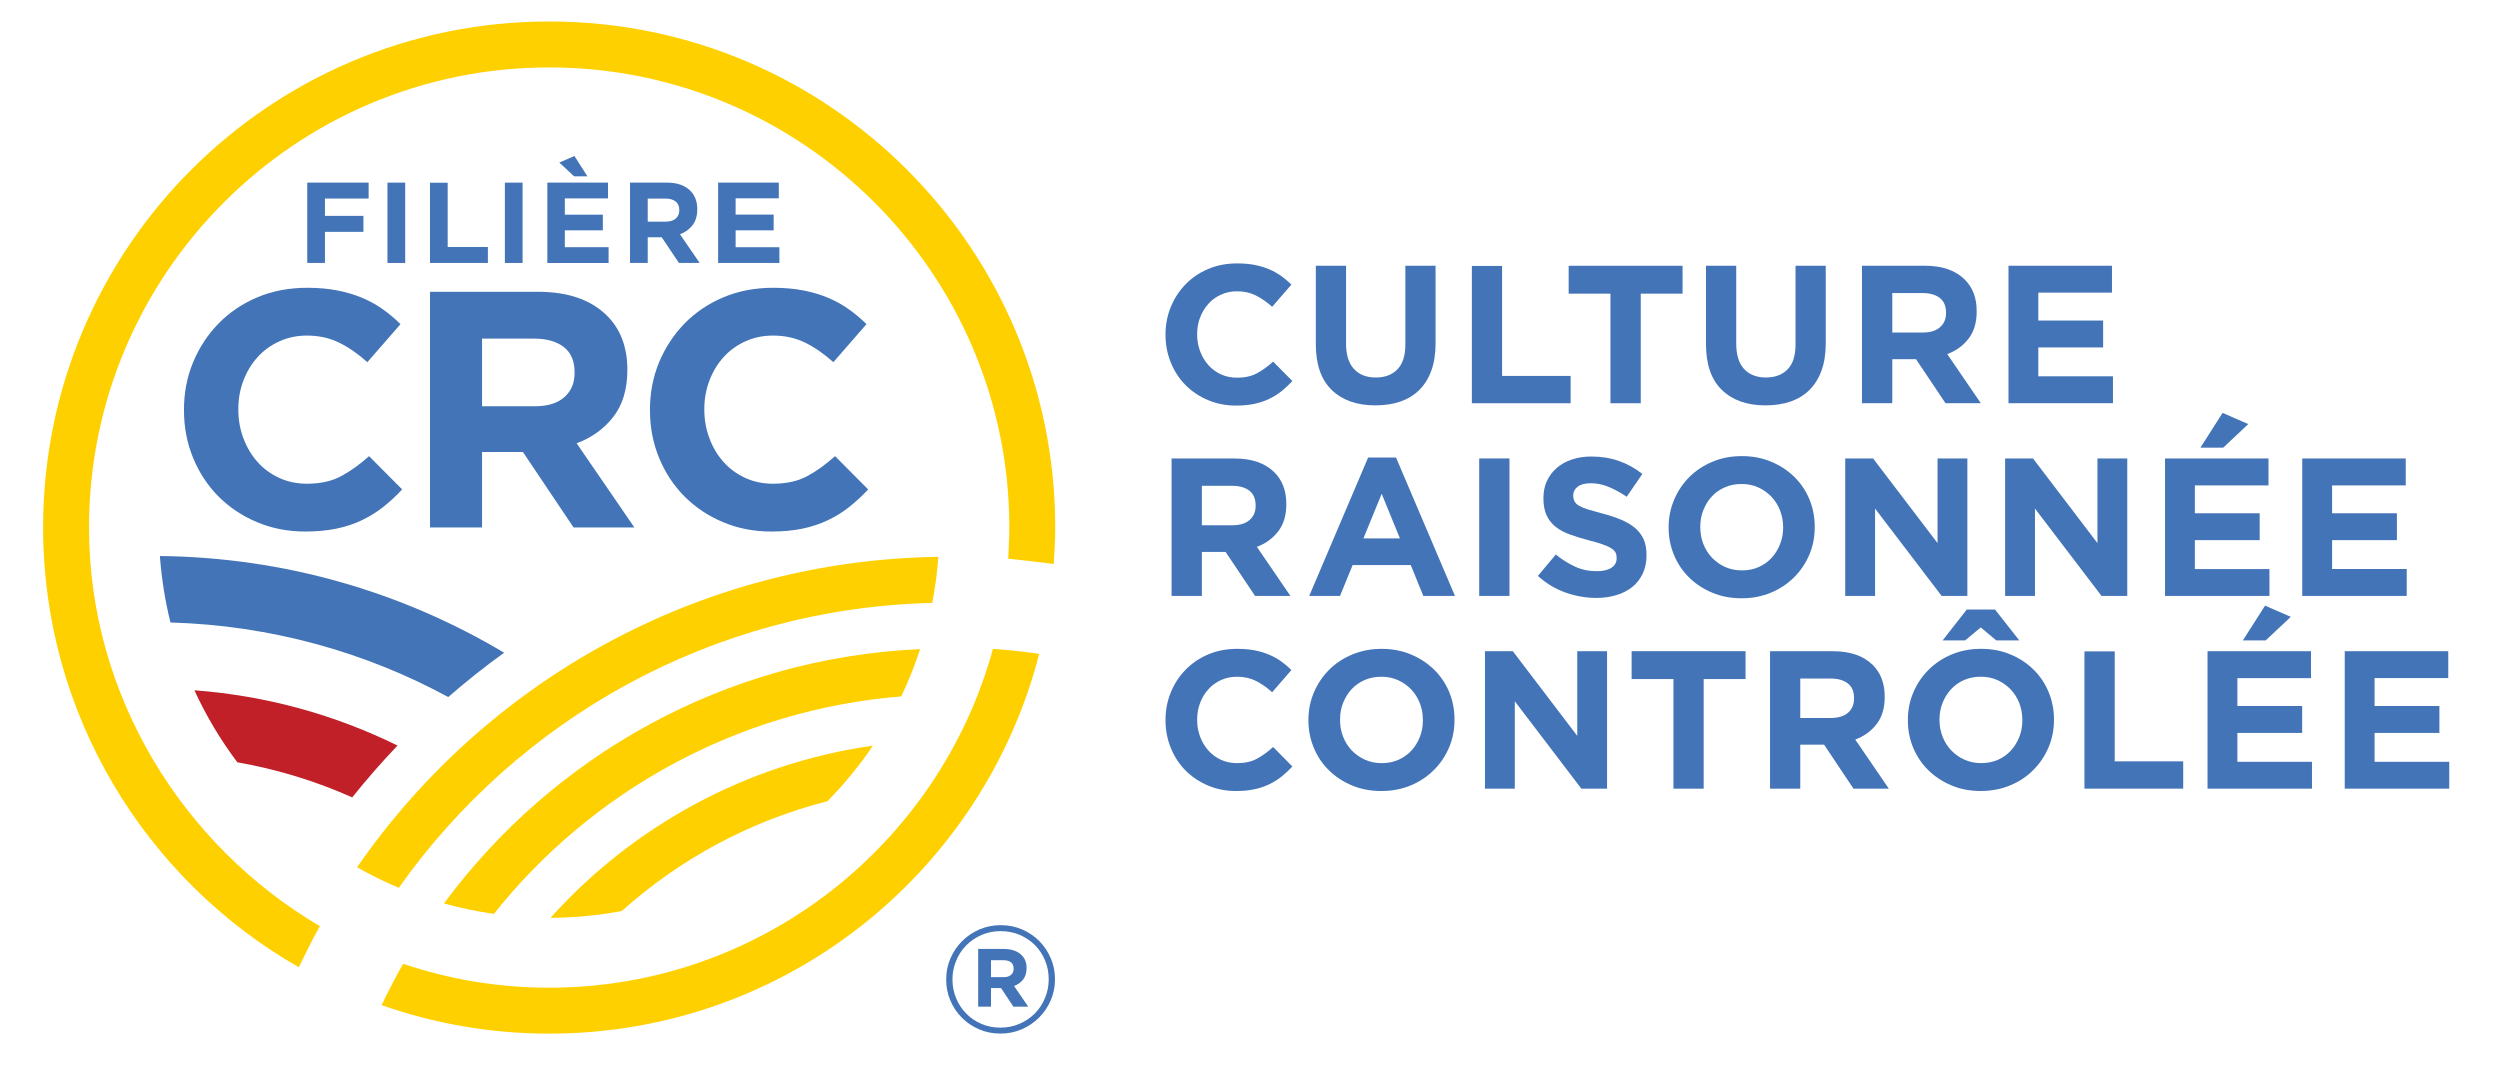 <?xml version="1.0" encoding="UTF-8" standalone="no"?>
<svg
   xmlns:dc="http://purl.org/dc/elements/1.1/"
   xmlns:cc="http://creativecommons.org/ns#"
   xmlns:rdf="http://www.w3.org/1999/02/22-rdf-syntax-ns#"
   xmlns:svg="http://www.w3.org/2000/svg"
   xmlns="http://www.w3.org/2000/svg"
   viewBox="0 0 112 48"
   height="48"
   width="112"
   xml:space="preserve"
   id="svg2"
   version="1.1"><defs
     id="defs6"><clipPath
       id="clipPath18"
       clipPathUnits="userSpaceOnUse"><path
         id="path16"
         d="M 1.449,1.272 H 82.316 V 35.288 H 1.449 Z" /></clipPath></defs><g
     transform="matrix(1.333,0,0,-1.333,0,48)"
     id="g10"><g
       id="g12"><g
         clip-path="url(#clipPath18)"
         id="g14"><g
           transform="translate(41.541,22.378)"
           id="g20"><path
             id="path22"
             style="fill:#4374b7;fill-opacity:1;fill-rule:nonzero;stroke:none"
             d="m 0,0 c -0.338,0 -0.654,0.061 -0.944,0.185 -0.29,0.122 -0.54,0.291 -0.753,0.505 -0.211,0.212 -0.377,0.464 -0.494,0.756 -0.119,0.289 -0.179,0.6 -0.179,0.93 v 0.013 c 0,0.33 0.06,0.639 0.179,0.928 0.117,0.288 0.283,0.541 0.494,0.758 0.213,0.219 0.465,0.39 0.76,0.515 0.295,0.126 0.619,0.188 0.977,0.188 0.219,0 0.417,-0.018 0.592,-0.052 C 0.81,4.691 0.971,4.642 1.116,4.58 1.26,4.519 1.394,4.444 1.518,4.356 1.64,4.268 1.756,4.171 1.861,4.066 L 1.214,3.32 C 1.033,3.482 0.85,3.61 0.664,3.702 0.475,3.796 0.266,3.841 0.032,3.841 -0.161,3.841 -0.34,3.804 -0.505,3.728 -0.671,3.654 -0.812,3.551 -0.93,3.419 -1.05,3.287 -1.142,3.133 -1.208,2.96 -1.274,2.786 -1.307,2.6 -1.307,2.402 V 2.389 c 0,-0.198 0.033,-0.385 0.099,-0.561 0.066,-0.176 0.157,-0.329 0.274,-0.461 0.116,-0.133 0.257,-0.238 0.422,-0.315 0.165,-0.076 0.346,-0.115 0.544,-0.115 0.264,0 0.489,0.049 0.671,0.149 0.181,0.098 0.364,0.229 0.544,0.392 L 1.894,0.824 C 1.775,0.697 1.652,0.583 1.525,0.481 1.397,0.38 1.258,0.294 1.105,0.221 0.954,0.149 0.787,0.094 0.607,0.056 0.426,0.019 0.224,0 0,0" /></g><g
           transform="translate(46.222,22.385)"
           id="g24"><path
             id="path26"
             style="fill:#4374b7;fill-opacity:1;fill-rule:nonzero;stroke:none"
             d="m 0,0 c -0.62,0 -1.109,0.173 -1.465,0.518 -0.357,0.346 -0.534,0.857 -0.534,1.534 v 2.641 h 1.016 V 2.078 c 0,-0.378 0.087,-0.662 0.264,-0.853 0.177,-0.192 0.42,-0.288 0.733,-0.288 0.311,0 0.557,0.093 0.732,0.277 C 0.923,1.399 1.01,1.676 1.01,2.046 V 4.693 H 2.025 V 2.086 C 2.025,1.738 1.979,1.433 1.884,1.172 1.79,0.91 1.655,0.692 1.478,0.518 1.303,0.344 1.091,0.215 0.842,0.128 0.593,0.043 0.312,0 0,0" /></g><g
           transform="translate(49.467,27.071)"
           id="g28"><path
             id="path30"
             style="fill:#4374b7;fill-opacity:1;fill-rule:nonzero;stroke:none"
             d="M 0,0 H 1.016 V -3.696 H 3.319 V -4.614 H 0 Z" /></g><g
           transform="translate(54.125,26.14)"
           id="g32"><path
             id="path34"
             style="fill:#4374b7;fill-opacity:1;fill-rule:nonzero;stroke:none"
             d="M 0,0 H -1.405 V 0.937 H 2.423 V 0 H 1.018 V -3.683 H 0 Z" /></g><g
           transform="translate(59.335,22.385)"
           id="g36"><path
             id="path38"
             style="fill:#4374b7;fill-opacity:1;fill-rule:nonzero;stroke:none"
             d="m 0,0 c -0.62,0 -1.109,0.173 -1.465,0.518 -0.357,0.346 -0.534,0.857 -0.534,1.534 v 2.641 h 1.016 V 2.078 c 0,-0.378 0.087,-0.662 0.262,-0.853 0.177,-0.192 0.422,-0.288 0.734,-0.288 0.312,0 0.556,0.093 0.733,0.277 C 0.923,1.399 1.01,1.676 1.01,2.046 V 4.693 H 2.025 V 2.086 C 2.025,1.738 1.979,1.433 1.884,1.172 1.789,0.91 1.654,0.692 1.478,0.518 1.303,0.344 1.09,0.215 0.841,0.128 0.593,0.043 0.312,0 0,0" /></g><g
           transform="translate(64.625,24.834)"
           id="g40"><path
             id="path42"
             style="fill:#4374b7;fill-opacity:1;fill-rule:nonzero;stroke:none"
             d="m 0,0 c 0.251,0 0.442,0.059 0.576,0.178 0.136,0.12 0.202,0.277 0.202,0.475 v 0.014 c 0,0.22 -0.069,0.384 -0.21,0.495 -0.142,0.11 -0.339,0.164 -0.589,0.164 H -1.028 L -1.028,0 Z M -2.047,2.244 H 0.066 C 0.651,2.244 1.1,2.088 1.411,1.775 1.676,1.512 1.808,1.159 1.808,0.72 V 0.706 C 1.808,0.332 1.717,0.028 1.534,-0.208 1.352,-0.444 1.113,-0.616 0.819,-0.726 l 1.128,-1.65 H 0.76 l -0.99,1.478 h -0.014 -0.784 v -1.478 h -1.019 z" /></g><g
           transform="translate(67.502,27.078)"
           id="g44"><path
             id="path46"
             style="fill:#4374b7;fill-opacity:1;fill-rule:nonzero;stroke:none"
             d="M 0,0 H 3.478 V -0.904 H 1.003 V -1.842 H 3.181 V -2.746 H 1.003 v -0.97 H 3.511 V -4.62 H 0 Z" /></g><g
           transform="translate(41.421,18.356)"
           id="g48"><path
             id="path50"
             style="fill:#4374b7;fill-opacity:1;fill-rule:nonzero;stroke:none"
             d="m 0,0 c 0.251,0 0.444,0.059 0.577,0.178 0.136,0.12 0.202,0.277 0.202,0.475 v 0.013 c 0,0.221 -0.07,0.385 -0.21,0.496 C 0.427,1.272 0.23,1.326 -0.02,1.326 H -1.028 V 0 Z M -2.046,2.244 H 0.067 C 0.652,2.244 1.1,2.088 1.414,1.775 1.676,1.511 1.81,1.159 1.81,0.72 V 0.706 C 1.81,0.332 1.718,0.028 1.535,-0.208 1.352,-0.444 1.114,-0.617 0.82,-0.726 l 1.128,-1.65 H 0.76 l -0.99,1.479 h -0.014 -0.784 v -1.479 h -1.018 z" /></g><g
           transform="translate(47.05,17.914)"
           id="g52"><path
             id="path54"
             style="fill:#4374b7;fill-opacity:1;fill-rule:nonzero;stroke:none"
             d="M 0,0 -0.614,1.499 -1.228,0 Z m -1.069,2.719 h 0.937 L 1.849,-1.933 H 0.785 l -0.421,1.036 h -1.955 l -0.423,-1.036 h -1.035 z" /></g><path
           id="path56"
           style="fill:#4374b7;fill-opacity:1;fill-rule:nonzero;stroke:none"
           d="m 49.714,20.601 h 1.017 v -4.62 h -1.017 z" /><g
           transform="translate(53.647,15.914)"
           id="g58"><path
             id="path60"
             style="fill:#4374b7;fill-opacity:1;fill-rule:nonzero;stroke:none"
             d="m 0,0 c -0.353,0 -0.697,0.062 -1.036,0.182 -0.339,0.121 -0.646,0.306 -0.925,0.557 l 0.601,0.719 c 0.212,-0.17 0.429,-0.307 0.65,-0.407 0.223,-0.103 0.466,-0.153 0.73,-0.153 0.21,0 0.375,0.039 0.491,0.116 0.117,0.076 0.175,0.184 0.175,0.319 V 1.347 C 0.686,1.412 0.674,1.472 0.65,1.522 0.625,1.572 0.58,1.62 0.511,1.663 0.443,1.708 0.348,1.751 0.227,1.795 0.107,1.84 -0.05,1.886 -0.244,1.934 -0.478,1.996 -0.689,2.061 -0.877,2.129 -1.068,2.197 -1.228,2.282 -1.36,2.386 -1.492,2.489 -1.594,2.618 -1.667,2.772 -1.739,2.926 -1.775,3.118 -1.775,3.347 v 0.012 c 0,0.212 0.039,0.402 0.118,0.571 0.079,0.17 0.188,0.318 0.331,0.439 0.142,0.124 0.311,0.219 0.509,0.283 0.197,0.068 0.414,0.1 0.651,0.1 0.34,0 0.651,-0.05 0.935,-0.152 C 1.052,4.5 1.314,4.354 1.55,4.166 L 1.024,3.4 C 0.816,3.541 0.614,3.65 0.416,3.732 0.218,3.814 0.02,3.854 -0.178,3.854 -0.376,3.854 -0.524,3.816 -0.624,3.739 -0.724,3.662 -0.773,3.566 -0.773,3.451 V 3.439 c 0,-0.075 0.015,-0.14 0.045,-0.195 C -0.701,3.188 -0.649,3.139 -0.575,3.096 -0.499,3.052 -0.396,3.01 -0.268,2.97 -0.137,2.93 0.025,2.885 0.224,2.832 0.457,2.771 0.666,2.7 0.848,2.624 1.03,2.546 1.184,2.454 1.31,2.346 1.435,2.238 1.53,2.112 1.594,1.968 1.657,1.822 1.69,1.648 1.69,1.446 V 1.433 C 1.69,1.204 1.648,1 1.565,0.822 1.481,0.645 1.367,0.494 1.218,0.373 1.069,0.252 0.892,0.16 0.685,0.097 0.479,0.032 0.251,0 0,0" /></g><g
           transform="translate(58.543,16.839)"
           id="g62"><path
             id="path64"
             style="fill:#4374b7;fill-opacity:1;fill-rule:nonzero;stroke:none"
             d="M 0,0 C 0.205,0 0.395,0.036 0.563,0.112 0.732,0.187 0.878,0.29 1,0.422 1.12,0.554 1.216,0.707 1.282,0.881 1.351,1.055 1.386,1.241 1.386,1.438 V 1.452 C 1.386,1.649 1.351,1.836 1.282,2.014 1.216,2.188 1.117,2.344 0.991,2.476 0.867,2.605 0.721,2.711 0.551,2.789 0.38,2.866 0.192,2.904 -0.014,2.904 -0.217,2.904 -0.403,2.867 -0.575,2.792 -0.746,2.717 -0.894,2.614 -1.015,2.481 -1.135,2.35 -1.229,2.197 -1.298,2.022 -1.366,1.849 -1.399,1.663 -1.399,1.465 V 1.452 c 0,-0.199 0.033,-0.386 0.101,-0.56 0.069,-0.177 0.165,-0.33 0.29,-0.464 0.126,-0.13 0.276,-0.237 0.446,-0.314 C -0.391,0.038 -0.203,0 0,0 m -0.014,-0.937 c -0.357,0 -0.683,0.062 -0.983,0.188 -0.3,0.125 -0.559,0.295 -0.775,0.508 C -1.99,-0.028 -2.16,0.223 -2.28,0.511 -2.401,0.8 -2.463,1.108 -2.463,1.438 v 0.014 c 0,0.33 0.063,0.64 0.187,0.927 0.122,0.288 0.292,0.541 0.509,0.759 0.218,0.217 0.479,0.39 0.781,0.515 0.3,0.126 0.63,0.188 0.986,0.188 0.355,0 0.684,-0.062 0.982,-0.188 C 1.281,3.528 1.541,3.358 1.759,3.145 1.976,2.932 2.146,2.681 2.267,2.393 2.388,2.104 2.447,1.794 2.447,1.465 V 1.452 C 2.447,1.122 2.387,0.812 2.264,0.523 2.14,0.235 1.97,-0.018 1.752,-0.234 1.533,-0.452 1.273,-0.624 0.974,-0.749 0.672,-0.875 0.343,-0.937 -0.014,-0.937" /></g><g
           transform="translate(62.015,20.601)"
           id="g66"><path
             id="path68"
             style="fill:#4374b7;fill-opacity:1;fill-rule:nonzero;stroke:none"
             d="M 0,0 H 0.937 L 3.103,-2.845 V 0 H 4.105 V -4.62 H 3.24 L 1.003,-1.684 V -4.62 H 0 Z" /></g><g
           transform="translate(67.389,20.601)"
           id="g70"><path
             id="path72"
             style="fill:#4374b7;fill-opacity:1;fill-rule:nonzero;stroke:none"
             d="M 0,0 H 0.937 L 3.103,-2.845 V 0 H 4.105 V -4.62 H 3.24 L 1.003,-1.684 V -4.62 H 0 Z" /></g><g
           transform="translate(74.697,22.132)"
           id="g74"><path
             id="path76"
             style="fill:#4374b7;fill-opacity:1;fill-rule:nonzero;stroke:none"
             d="M 0,0 0.864,-0.376 0.02,-1.169 h -0.765 z m -1.934,-1.531 h 3.478 v -0.905 h -2.475 v -0.937 h 2.178 v -0.904 h -2.178 v -0.971 h 2.507 v -0.903 h -3.51 z" /></g><g
           transform="translate(77.375,20.601)"
           id="g78"><path
             id="path80"
             style="fill:#4374b7;fill-opacity:1;fill-rule:nonzero;stroke:none"
             d="M 0,0 H 3.478 V -0.905 H 1.003 V -1.842 H 3.181 V -2.746 H 1.003 v -0.97 H 3.511 V -4.62 H 0 Z" /></g><g
           transform="translate(41.541,9.424)"
           id="g82"><path
             id="path84"
             style="fill:#4374b7;fill-opacity:1;fill-rule:nonzero;stroke:none"
             d="m 0,0 c -0.338,0 -0.654,0.062 -0.944,0.186 -0.29,0.123 -0.54,0.291 -0.753,0.504 -0.211,0.212 -0.377,0.466 -0.494,0.756 -0.119,0.29 -0.179,0.6 -0.179,0.93 v 0.013 c 0,0.33 0.06,0.64 0.179,0.928 0.117,0.288 0.283,0.541 0.494,0.758 0.213,0.219 0.465,0.39 0.76,0.515 0.295,0.126 0.619,0.188 0.977,0.188 0.219,0 0.417,-0.018 0.592,-0.051 C 0.81,4.691 0.971,4.643 1.116,4.58 1.26,4.52 1.394,4.445 1.518,4.356 1.64,4.269 1.756,4.171 1.861,4.066 L 1.214,3.32 C 1.033,3.482 0.85,3.611 0.664,3.703 0.475,3.796 0.266,3.841 0.032,3.841 -0.161,3.841 -0.34,3.804 -0.505,3.73 -0.671,3.654 -0.812,3.551 -0.93,3.419 -1.05,3.287 -1.142,3.134 -1.208,2.96 -1.274,2.786 -1.307,2.601 -1.307,2.402 V 2.389 c 0,-0.198 0.033,-0.385 0.099,-0.561 0.066,-0.176 0.157,-0.329 0.274,-0.461 0.116,-0.132 0.257,-0.238 0.422,-0.315 0.165,-0.075 0.346,-0.115 0.544,-0.115 0.264,0 0.489,0.049 0.671,0.149 0.181,0.099 0.364,0.229 0.544,0.393 L 1.894,0.824 C 1.775,0.697 1.652,0.583 1.525,0.481 1.397,0.38 1.258,0.294 1.105,0.222 0.954,0.149 0.787,0.094 0.607,0.057 0.426,0.02 0.224,0 0,0" /></g><g
           transform="translate(46.435,10.361)"
           id="g86"><path
             id="path88"
             style="fill:#4374b7;fill-opacity:1;fill-rule:nonzero;stroke:none"
             d="m 0,0 c 0.208,0 0.396,0.037 0.565,0.112 0.168,0.075 0.313,0.178 0.436,0.31 0.121,0.132 0.216,0.285 0.283,0.459 0.069,0.174 0.102,0.36 0.102,0.558 V 1.452 C 1.386,1.65 1.353,1.837 1.284,2.012 1.217,2.189 1.12,2.342 0.994,2.477 0.869,2.606 0.722,2.711 0.552,2.789 0.382,2.866 0.194,2.904 -0.013,2.904 -0.216,2.904 -0.401,2.867 -0.575,2.792 -0.745,2.717 -0.892,2.614 -1.013,2.482 -1.133,2.351 -1.228,2.197 -1.296,2.023 -1.366,1.85 -1.398,1.663 -1.398,1.465 V 1.452 c 0,-0.198 0.032,-0.385 0.102,-0.561 0.068,-0.176 0.166,-0.33 0.29,-0.463 C -0.88,0.298 -0.731,0.192 -0.56,0.115 -0.389,0.038 -0.202,0 0,0 m -0.013,-0.937 c -0.357,0 -0.683,0.062 -0.983,0.187 -0.299,0.126 -0.558,0.295 -0.775,0.509 C -1.99,-0.028 -2.159,0.224 -2.278,0.511 -2.4,0.8 -2.461,1.109 -2.461,1.439 v 0.013 c 0,0.33 0.062,0.64 0.186,0.928 0.122,0.288 0.294,0.541 0.51,0.758 0.218,0.218 0.477,0.389 0.78,0.515 0.301,0.125 0.63,0.188 0.985,0.188 0.358,0 0.685,-0.063 0.984,-0.188 C 1.283,3.527 1.541,3.358 1.759,3.146 1.977,2.933 2.147,2.682 2.269,2.394 2.389,2.104 2.449,1.795 2.449,1.465 V 1.452 C 2.449,1.122 2.388,0.812 2.265,0.524 2.142,0.236 1.973,-0.017 1.753,-0.233 1.535,-0.452 1.274,-0.624 0.975,-0.75 0.673,-0.875 0.343,-0.937 -0.013,-0.937" /></g><g
           transform="translate(49.907,14.123)"
           id="g90"><path
             id="path92"
             style="fill:#4374b7;fill-opacity:1;fill-rule:nonzero;stroke:none"
             d="M 0,0 H 0.937 L 3.102,-2.845 V 0 H 4.104 V -4.62 H 3.24 L 1.003,-1.682 V -4.62 H 0 Z" /></g><g
           transform="translate(56.242,13.187)"
           id="g94"><path
             id="path96"
             style="fill:#4374b7;fill-opacity:1;fill-rule:nonzero;stroke:none"
             d="M 0,0 H -1.406 V 0.937 H 2.423 V 0 H 1.016 V -3.684 H 0 Z" /></g><g
           transform="translate(61.534,11.879)"
           id="g98"><path
             id="path100"
             style="fill:#4374b7;fill-opacity:1;fill-rule:nonzero;stroke:none"
             d="m 0,0 c 0.251,0 0.443,0.061 0.577,0.178 0.135,0.12 0.201,0.278 0.201,0.476 v 0.013 c 0,0.22 -0.07,0.384 -0.21,0.495 C 0.426,1.272 0.23,1.326 -0.02,1.326 H -1.03 V 0 Z M -2.046,2.244 H 0.066 C 0.65,2.244 1.099,2.088 1.412,1.776 1.675,1.512 1.808,1.159 1.808,0.72 V 0.707 C 1.808,0.332 1.717,0.028 1.534,-0.208 1.352,-0.443 1.114,-0.616 0.818,-0.725 l 1.128,-1.65 H 0.758 l -0.987,1.478 H -0.245 -1.03 v -1.478 h -1.016 z" /></g><g
           transform="translate(66.1,15.523)"
           id="g102"><path
             id="path104"
             style="fill:#4374b7;fill-opacity:1;fill-rule:nonzero;stroke:none"
             d="M 0,0 H 0.95 L 1.764,-1.036 H 0.99 L 0.47,-0.6 -0.053,-1.036 h -0.758 z m 0.482,-5.161 c 0.207,0 0.395,0.037 0.565,0.111 0.171,0.076 0.315,0.179 0.435,0.311 0.122,0.132 0.216,0.286 0.285,0.46 0.067,0.173 0.101,0.359 0.101,0.557 v 0.013 c 0,0.198 -0.034,0.385 -0.101,0.56 -0.069,0.177 -0.165,0.33 -0.291,0.463 -0.125,0.132 -0.274,0.236 -0.443,0.314 -0.169,0.076 -0.356,0.115 -0.563,0.115 -0.201,0 -0.391,-0.037 -0.561,-0.112 -0.173,-0.075 -0.318,-0.179 -0.438,-0.311 -0.122,-0.132 -0.217,-0.284 -0.285,-0.458 -0.068,-0.174 -0.103,-0.36 -0.103,-0.558 v -0.013 c 0,-0.198 0.035,-0.385 0.103,-0.562 0.068,-0.175 0.166,-0.329 0.291,-0.461 0.126,-0.132 0.272,-0.237 0.446,-0.314 0.17,-0.077 0.357,-0.115 0.559,-0.115 M 0.47,-6.098 c -0.357,0 -0.686,0.062 -0.985,0.188 -0.298,0.125 -0.557,0.294 -0.775,0.509 -0.217,0.212 -0.386,0.464 -0.508,0.751 -0.122,0.289 -0.181,0.598 -0.181,0.928 v 0.013 c 0,0.33 0.06,0.639 0.185,0.927 0.122,0.288 0.293,0.542 0.512,0.759 0.217,0.218 0.476,0.39 0.778,0.515 0.302,0.126 0.629,0.188 0.986,0.188 0.358,0 0.684,-0.062 0.985,-0.188 0.299,-0.125 0.557,-0.294 0.775,-0.508 0.217,-0.213 0.386,-0.463 0.507,-0.752 0.121,-0.288 0.182,-0.598 0.182,-0.928 v -0.013 c 0,-0.33 -0.062,-0.64 -0.185,-0.928 C 2.623,-4.925 2.453,-5.177 2.234,-5.395 2.018,-5.614 1.758,-5.785 1.456,-5.91 1.154,-6.036 0.824,-6.098 0.47,-6.098" /></g><g
           transform="translate(70.055,14.117)"
           id="g106"><path
             id="path108"
             style="fill:#4374b7;fill-opacity:1;fill-rule:nonzero;stroke:none"
             d="M 0,0 H 1.017 V -3.696 H 3.319 V -4.613 H 0 Z" /></g><g
           transform="translate(76.125,15.654)"
           id="g110"><path
             id="path112"
             style="fill:#4374b7;fill-opacity:1;fill-rule:nonzero;stroke:none"
             d="M 0,0 0.865,-0.376 0.021,-1.168 H -0.746 Z M -1.933,-1.531 H 1.544 V -2.436 H -0.93 V -3.372 H 1.247 V -4.277 H -0.93 V -5.248 H 1.577 V -6.15 h -3.51 z" /></g><g
           transform="translate(78.803,14.123)"
           id="g114"><path
             id="path116"
             style="fill:#4374b7;fill-opacity:1;fill-rule:nonzero;stroke:none"
             d="M 0,0 H 3.479 V -0.903 H 1.003 V -1.841 H 3.181 V -2.746 H 1.003 v -0.97 H 3.512 V -4.62 H 0 Z" /></g><g
           transform="translate(33.734,3.169)"
           id="g118"><path
             id="path120"
             style="fill:#4374b7;fill-opacity:1;fill-rule:nonzero;stroke:none"
             d="M 0,0 C 0.108,0 0.19,0.026 0.247,0.078 0.305,0.13 0.332,0.197 0.332,0.276 v 0.011 c 0,0.093 -0.028,0.164 -0.09,0.212 -0.061,0.047 -0.145,0.07 -0.253,0.07 H -0.428 L -0.428,0 Z M -0.859,0.947 H 0.005 C 0.264,0.947 0.464,0.876 0.606,0.734 0.714,0.628 0.768,0.486 0.768,0.312 V 0.302 C 0.768,0.145 0.728,0.018 0.652,-0.08 0.575,-0.178 0.474,-0.25 0.348,-0.298 L 0.823,-0.992 H 0.324 l -0.415,0.625 h -0.01 -0.327 v -0.625 h -0.431 z m 0.747,-2.644 c 0.233,0 0.447,0.043 0.645,0.13 0.197,0.086 0.368,0.2 0.512,0.345 0.145,0.147 0.259,0.321 0.341,0.518 0.083,0.198 0.125,0.406 0.125,0.628 v 0.011 C 1.511,0.156 1.47,0.365 1.388,0.562 1.308,0.757 1.195,0.929 1.05,1.075 0.906,1.22 0.734,1.336 0.538,1.42 0.341,1.504 0.127,1.546 -0.101,1.546 -0.334,1.546 -0.548,1.502 -0.745,1.417 -0.942,1.332 -1.114,1.216 -1.258,1.07 -1.403,0.924 -1.517,0.751 -1.598,0.553 -1.681,0.355 -1.723,0.146 -1.723,-0.076 v -0.009 c 0,-0.222 0.042,-0.431 0.125,-0.628 0.081,-0.195 0.194,-0.367 0.338,-0.512 0.143,-0.147 0.313,-0.262 0.51,-0.346 0.197,-0.084 0.41,-0.126 0.638,-0.126 m 0,-0.2 c -0.255,0 -0.494,0.047 -0.716,0.143 -0.223,0.096 -0.415,0.225 -0.578,0.39 -0.165,0.164 -0.293,0.356 -0.387,0.576 -0.095,0.221 -0.141,0.454 -0.141,0.703 v 0.009 c 0,0.249 0.046,0.483 0.141,0.702 0.094,0.22 0.223,0.413 0.389,0.58 0.164,0.166 0.359,0.298 0.582,0.396 0.226,0.096 0.464,0.145 0.721,0.145 0.256,0 0.495,-0.048 0.718,-0.143 C 0.838,1.507 1.031,1.378 1.194,1.213 1.357,1.049 1.486,0.857 1.58,0.637 1.675,0.418 1.723,0.183 1.723,-0.065 V -0.076 C 1.723,-0.324 1.675,-0.558 1.58,-0.778 1.486,-0.997 1.357,-1.189 1.192,-1.355 1.026,-1.522 0.832,-1.655 0.608,-1.752 0.384,-1.849 0.144,-1.897 -0.112,-1.897" /></g><g
           transform="translate(10.258,18.145)"
           id="g122"><path
             id="path124"
             style="fill:#4374b7;fill-opacity:1;fill-rule:nonzero;stroke:none"
             d="m 0,0 c -0.583,0 -1.124,0.106 -1.625,0.317 -0.499,0.211 -0.93,0.5 -1.293,0.865 -0.363,0.366 -0.647,0.798 -0.851,1.296 -0.205,0.498 -0.306,1.03 -0.306,1.596 v 0.022 c 0,0.566 0.101,1.095 0.306,1.59 0.204,0.493 0.488,0.927 0.851,1.3 0.363,0.374 0.798,0.669 1.305,0.884 0.508,0.214 1.068,0.322 1.681,0.322 0.378,0 0.718,-0.031 1.022,-0.091 C 1.392,8.041 1.669,7.958 1.919,7.852 2.168,7.747 2.399,7.619 2.611,7.468 2.824,7.316 3.02,7.151 3.202,6.97 L 2.088,5.692 C 1.777,5.97 1.463,6.19 1.14,6.348 0.82,6.506 0.457,6.586 0.056,6.586 -0.276,6.586 -0.584,6.521 -0.869,6.392 -1.152,6.264 -1.397,6.088 -1.601,5.861 -1.806,5.635 -1.964,5.372 -2.077,5.075 -2.191,4.776 -2.248,4.458 -2.248,4.118 V 4.096 c 0,-0.34 0.057,-0.66 0.171,-0.962 0.113,-0.302 0.27,-0.565 0.47,-0.792 0.201,-0.226 0.443,-0.405 0.727,-0.537 0.284,-0.132 0.597,-0.198 0.936,-0.198 0.455,0 0.838,0.085 1.152,0.254 0.315,0.169 0.627,0.394 0.938,0.673 L 3.258,1.415 C 3.054,1.196 2.842,1 2.623,0.826 2.402,0.653 2.162,0.504 1.901,0.379 1.64,0.254 1.355,0.161 1.044,0.096 0.733,0.032 0.385,0 0,0" /></g><g
           transform="translate(17.972,22.355)"
           id="g126"><path
             id="path128"
             style="fill:#4374b7;fill-opacity:1;fill-rule:nonzero;stroke:none"
             d="M 0,0 C 0.431,0 0.763,0.101 0.994,0.305 1.225,0.509 1.339,0.78 1.339,1.12 v 0.022 c 0,0.378 -0.12,0.66 -0.363,0.849 -0.242,0.188 -0.579,0.283 -1.01,0.283 H -1.771 L -1.771,0 Z M -3.52,3.847 H 0.114 C 1.121,3.847 1.892,3.578 2.429,3.043 2.884,2.591 3.112,1.987 3.112,1.232 V 1.211 C 3.112,0.57 2.953,0.047 2.64,-0.356 2.326,-0.761 1.915,-1.056 1.408,-1.244 l 1.941,-2.83 H 1.306 l -1.703,2.536 H -0.42 -1.771 V -4.074 H -3.52 Z" /></g><g
           transform="translate(25.919,18.145)"
           id="g130"><path
             id="path132"
             style="fill:#4374b7;fill-opacity:1;fill-rule:nonzero;stroke:none"
             d="m 0,0 c -0.582,0 -1.124,0.106 -1.624,0.317 -0.499,0.211 -0.93,0.5 -1.293,0.865 -0.363,0.366 -0.647,0.798 -0.852,1.296 -0.204,0.498 -0.306,1.03 -0.306,1.596 v 0.022 c 0,0.566 0.102,1.095 0.306,1.59 0.205,0.493 0.489,0.927 0.852,1.3 0.363,0.374 0.798,0.669 1.305,0.884 0.507,0.214 1.067,0.322 1.68,0.322 0.378,0 0.719,-0.031 1.022,-0.091 C 1.393,8.041 1.669,7.958 1.92,7.852 2.17,7.747 2.4,7.619 2.611,7.468 2.824,7.316 3.02,7.151 3.202,6.97 L 2.089,5.692 C 1.778,5.97 1.463,6.19 1.141,6.348 0.82,6.506 0.458,6.586 0.058,6.586 -0.275,6.586 -0.584,6.521 -0.869,6.392 -1.152,6.264 -1.396,6.088 -1.601,5.861 -1.805,5.635 -1.964,5.372 -2.076,5.075 -2.19,4.776 -2.248,4.458 -2.248,4.118 V 4.096 c 0,-0.34 0.058,-0.66 0.172,-0.962 0.112,-0.302 0.269,-0.565 0.47,-0.792 0.201,-0.226 0.442,-0.405 0.728,-0.537 0.283,-0.132 0.595,-0.198 0.936,-0.198 0.453,0 0.837,0.085 1.152,0.254 0.314,0.169 0.625,0.394 0.936,0.673 L 3.259,1.415 C 3.054,1.196 2.842,1 2.623,0.826 2.404,0.653 2.164,0.504 1.902,0.379 1.64,0.254 1.354,0.161 1.045,0.096 0.734,0.032 0.386,0 0,0" /></g><g
           transform="translate(10.326,29.872)"
           id="g134"><path
             id="path136"
             style="fill:#4374b7;fill-opacity:1;fill-rule:nonzero;stroke:none"
             d="M 0,0 H 2.063 V -0.536 H 0.595 V -1.118 H 1.888 V -1.655 H 0.595 V -2.7 L 0,-2.7 Z" /></g><path
           id="path138"
           style="fill:#4374b7;fill-opacity:1;fill-rule:nonzero;stroke:none"
           d="m 13.022,29.871 h 0.596 v -2.7 h -0.596 z" /><g
           transform="translate(14.451,29.868)"
           id="g140"><path
             id="path142"
             style="fill:#4374b7;fill-opacity:1;fill-rule:nonzero;stroke:none"
             d="M 0,0 H 0.595 V -2.16 H 1.946 V -2.696 H 0 Z" /></g><path
           id="path144"
           style="fill:#4374b7;fill-opacity:1;fill-rule:nonzero;stroke:none"
           d="m 16.968,29.871 h 0.595 v -2.7 h -0.595 z" /><g
           transform="translate(18.798,30.546)"
           id="g146"><path
             id="path148"
             style="fill:#4374b7;fill-opacity:1;fill-rule:nonzero;stroke:none"
             d="M 0,0 0.508,0.22 0.944,-0.463 H 0.496 Z m -0.403,-0.674 h 2.039 v -0.53 H 0.185 V -1.751 H 1.463 V -2.279 H 0.185 v -0.567 h 1.471 v -0.53 h -2.059 z" /></g><g
           transform="translate(22.373,28.56)"
           id="g150"><path
             id="path152"
             style="fill:#4374b7;fill-opacity:1;fill-rule:nonzero;stroke:none"
             d="m 0,0 c 0.148,0 0.26,0.035 0.338,0.104 0.081,0.07 0.119,0.162 0.119,0.278 V 0.39 C 0.457,0.518 0.416,0.614 0.332,0.678 0.251,0.743 0.136,0.775 -0.011,0.775 H -0.604 V 0 Z M -1.199,1.312 H 0.04 C 0.382,1.312 0.646,1.22 0.828,1.038 0.983,0.883 1.061,0.677 1.061,0.421 V 0.413 C 1.061,0.194 1.008,0.016 0.9,-0.121 0.793,-0.259 0.653,-0.36 0.48,-0.425 L 1.142,-1.388 H 0.445 l -0.579,0.864 h -0.009 -0.461 v -0.864 h -0.595 z" /></g><g
           transform="translate(24.135,29.872)"
           id="g154"><path
             id="path156"
             style="fill:#4374b7;fill-opacity:1;fill-rule:nonzero;stroke:none"
             d="M 0,0 H 2.039 V -0.528 H 0.588 V -1.075 H 1.866 V -1.604 H 0.588 V -2.172 H 2.059 V -2.7 H 0 Z" /></g><g
           transform="translate(16.943,14.072)"
           id="g158"><path
             id="path160"
             style="fill:#4374b7;fill-opacity:1;fill-rule:nonzero;stroke:none"
             d="m 0,0 c -3.394,2.024 -7.346,3.204 -11.569,3.25 0.056,-0.765 0.175,-1.511 0.355,-2.234 C -7.843,0.919 -4.669,0.024 -1.878,-1.49 -1.276,-0.965 -0.65,-0.468 0,0" /></g><g
           transform="translate(13.36,10.952)"
           id="g162"><path
             id="path164"
             style="fill:#c22028;fill-opacity:1;fill-rule:nonzero;stroke:none"
             d="m 0,0 c -2.087,1.028 -4.393,1.675 -6.827,1.858 0.396,-0.861 0.88,-1.673 1.444,-2.421 1.351,-0.237 2.645,-0.636 3.86,-1.179 C -1.04,-1.139 -0.533,-0.558 0,0" /></g><g
           transform="translate(31.331,15.746)"
           id="g166"><path
             id="path168"
             style="fill:#ffd000;fill-opacity:1;fill-rule:nonzero;stroke:none"
             d="m 0,0 c 0.098,0.506 0.167,1.024 0.206,1.548 -8.096,-0.112 -15.24,-4.219 -19.537,-10.433 0.453,-0.255 0.918,-0.487 1.403,-0.69 C -13.934,-3.92 -7.405,-0.176 0,0" /></g><g
           transform="translate(30.289,12.604)"
           id="g170"><path
             id="path172"
             style="fill:#ffd000;fill-opacity:1;fill-rule:nonzero;stroke:none"
             d="m 0,0 c 0.245,0.511 0.456,1.043 0.635,1.589 -6.558,-0.293 -12.343,-3.592 -16.003,-8.547 0.546,-0.152 1.105,-0.271 1.677,-0.352 C -10.426,-3.208 -5.537,-0.448 0,0" /></g><g
           transform="translate(27.808,9.081)"
           id="g174"><path
             id="path176"
             style="fill:#ffd000;fill-opacity:1;fill-rule:nonzero;stroke:none"
             d="m 0,0 c 0.565,0.574 1.078,1.199 1.53,1.868 -4.28,-0.607 -8.08,-2.72 -10.837,-5.787 0.819,0.003 1.62,0.083 2.397,0.23 C -4.969,-1.95 -2.61,-0.664 0,0" /></g><g
           transform="translate(18.456,2.814)"
           id="g178"><path
             id="path180"
             style="fill:#ffd000;fill-opacity:1;fill-rule:nonzero;stroke:none"
             d="m 0,0 c -1.715,0 -3.365,0.283 -4.907,0.803 -0.102,-0.16 -0.638,-1.183 -0.723,-1.39 1.761,-0.618 3.656,-0.957 5.63,-0.957 7.927,0 14.584,5.426 16.47,12.765 0,0 -0.718,0.108 -1.554,0.168 C 13.123,4.834 7.117,0 0,0" /></g><g
           transform="translate(35.448,17.637)"
           id="g182"><path
             id="path184"
             style="fill:#ffd000;fill-opacity:1;fill-rule:nonzero;stroke:none"
             d="m 0,0 c 0.008,0.215 0.017,0.426 0.017,0.643 0,9.393 -7.615,17.007 -17.009,17.007 C -26.384,17.65 -34,10.036 -34,0.643 c 0,-6.279 3.446,-11.84 8.595,-14.778 0.231,0.462 0.449,0.935 0.708,1.38 -4.578,2.689 -7.759,7.715 -7.759,13.398 0,8.526 6.937,15.463 15.464,15.463 8.527,0 15.466,-6.937 15.466,-15.463 0,-0.185 -0.008,-0.367 -0.015,-0.548 -0.002,-0.095 -0.012,-0.324 -0.021,-0.5 0.148,-0.014 1.251,-0.136 1.527,-0.179 0.007,0.105 0.031,0.529 0.035,0.576 l 0,0.004 z" /></g></g></g></g></svg>